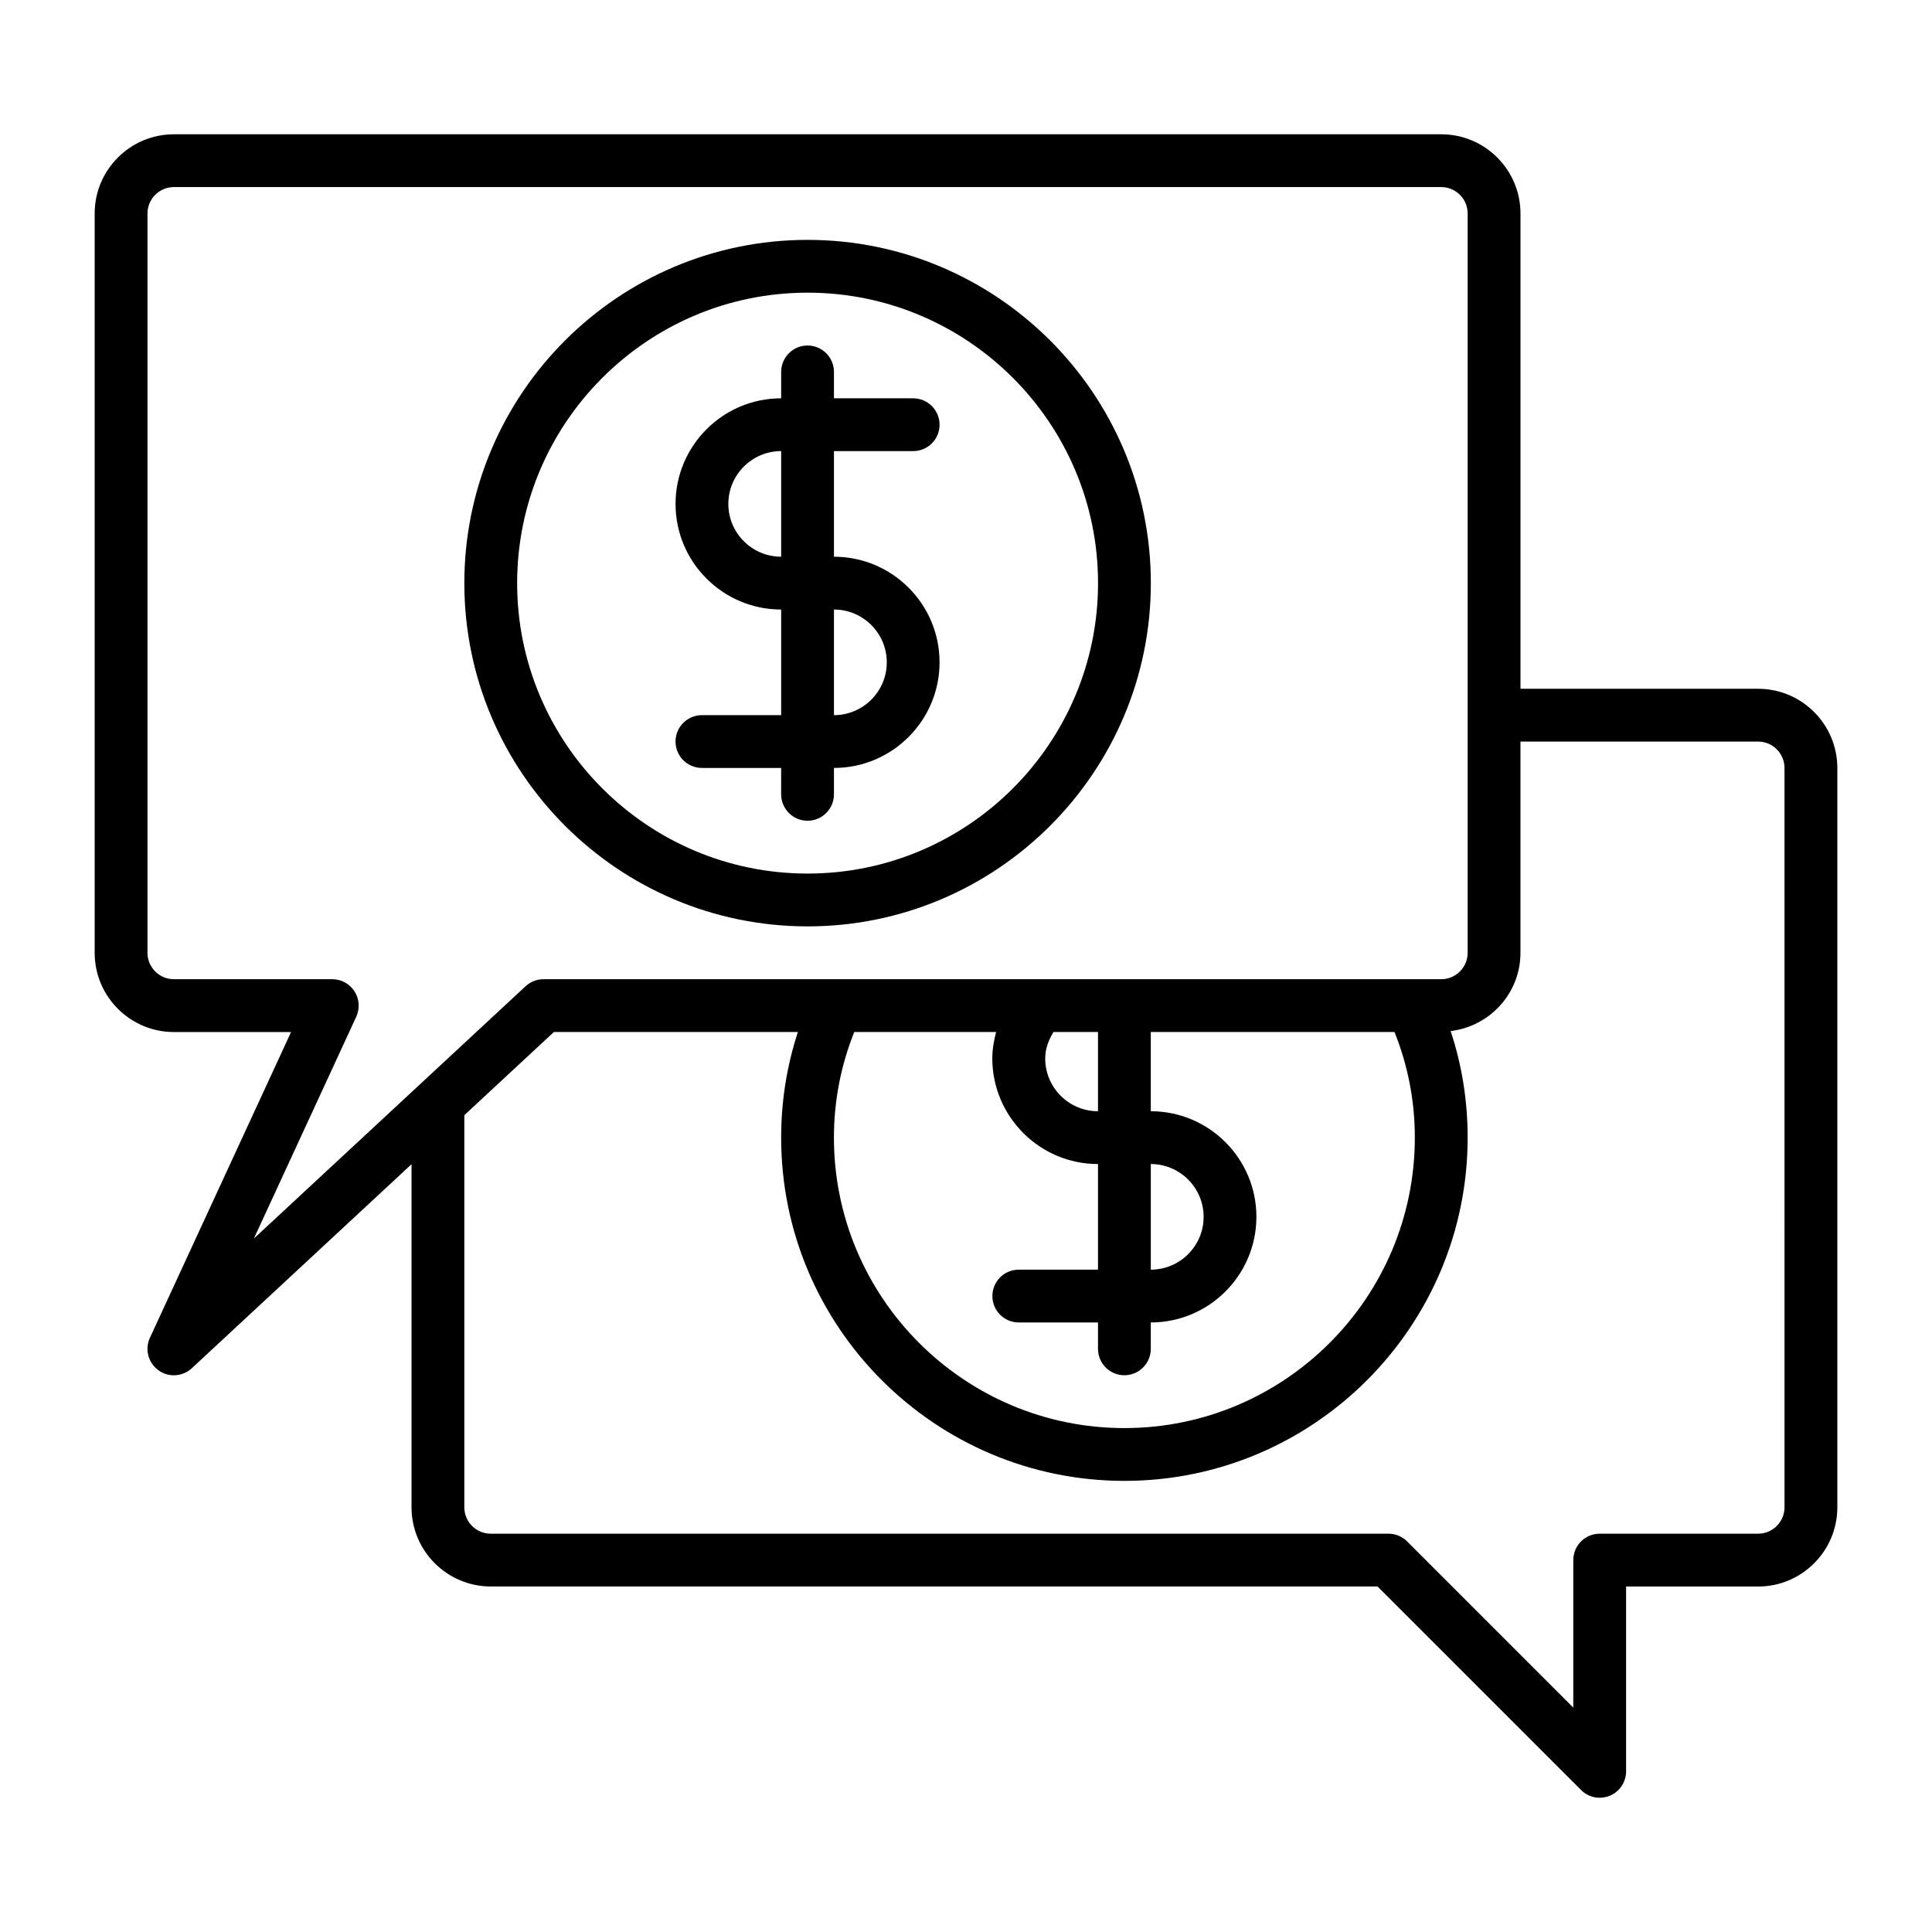 <?xml version="1.0" encoding="UTF-8"?>
<!-- Uploaded to: ICON Repo, www.iconrepo.com, Generator: ICON Repo Mixer Tools -->
<svg fill="#000000" width="800px" height="800px" version="1.1" viewBox="144 144 512 512" xmlns="http://www.w3.org/2000/svg">
 <g>
  <path d="m330.02 333.52c-3.863 0-6.996 3.137-6.996 6.996 0 3.863 3.137 6.996 6.996 6.996h20.992v6.996c0 3.863 3.137 6.996 6.996 6.996 3.863 0 6.996-3.137 6.996-6.996v-6.996c15.438 0 27.988-12.555 27.988-27.988 0-15.438-12.555-27.988-27.988-27.988v-27.988h20.996c3.863 0 6.996-3.137 6.996-6.996 0-3.863-3.137-6.996-6.996-6.996h-20.992v-6.996c0-3.863-3.137-6.996-6.996-6.996-3.863 0-6.996 3.137-6.996 6.996v6.996c-15.438 0-27.988 12.555-27.988 27.988 0 15.438 12.555 27.988 27.988 27.988v27.988zm34.988-27.988c7.711 0 13.996 6.269 13.996 13.996s-6.285 13.996-13.996 13.996zm-27.988-27.992c0-7.727 6.285-13.996 13.996-13.996v27.988c-7.715 0.004-13.996-6.266-13.996-13.992z"/>
  <path d="m358.02 389.5c50.156 0 90.965-40.809 90.965-90.965s-40.809-90.965-90.965-90.965-90.965 40.809-90.965 90.965c-0.004 50.156 40.805 90.965 90.965 90.965zm0-167.94c42.445 0 76.973 34.539 76.973 76.973 0 42.434-34.523 76.973-76.973 76.973-42.445 0-76.973-34.539-76.973-76.973 0-42.434 34.527-76.973 76.973-76.973z"/>
  <path d="m609.92 326.53h-62.977v-125.95c0-11.574-9.418-20.992-20.992-20.992h-335.87c-11.574 0-20.992 9.418-20.992 20.992v195.93c0 11.574 9.418 20.992 20.992 20.992h31.055l-37.406 81.031c-1.398 3.035-0.461 6.648 2.254 8.594 1.215 0.906 2.656 1.34 4.098 1.34 1.723 0 3.43-0.629 4.758-1.875l58.219-54.062v90.91c0 11.574 9.418 20.992 20.992 20.992h235.01l53.938 53.938c1.328 1.344 3.121 2.055 4.938 2.055 0.895 0 1.805-0.184 2.672-0.531 2.617-1.078 4.324-3.637 4.324-6.465v-48.98h34.988c11.574 0 20.992-9.418 20.992-20.992v-195.93c0-11.574-9.418-20.992-20.992-20.992zm-398.64 145.7 27.137-58.793c0.992-2.168 0.824-4.703-0.461-6.703-1.289-2.016-3.516-3.234-5.894-3.234h-41.984c-3.863 0-6.996-3.148-6.996-6.996v-195.93c0-3.848 3.137-6.996 6.996-6.996h335.87c3.863 0 6.996 3.148 6.996 6.996v195.93c0 3.848-3.137 6.996-6.996 6.996h-106.74-0.055-131.12c-1.762 0-3.469 0.672-4.758 1.875zm223.7-19.746v27.988h-20.992c-3.863 0-6.996 3.137-6.996 6.996 0 3.863 3.137 6.996 6.996 6.996h20.992v6.996c0 3.863 3.137 6.996 6.996 6.996 3.863 0 6.996-3.137 6.996-6.996v-6.996c15.438 0 27.988-12.555 27.988-27.988 0-15.438-12.555-27.988-27.988-27.988v-20.992h64.586c3.512 8.746 5.387 18.109 5.387 27.988 0 42.434-34.523 76.973-76.973 76.973-42.445 0-76.973-34.539-76.973-76.973 0-9.879 1.891-19.242 5.387-27.988h37.59c-0.586 2.266-1.008 4.606-1.008 6.996 0.023 15.438 12.578 27.992 28.012 27.992zm-13.992-27.992c0-2.531 0.895-4.883 2.195-6.996h11.797v20.992c-7.711 0-13.992-6.269-13.992-13.996zm27.988 55.98v-27.988c7.711 0 13.996 6.269 13.996 13.996 0 7.723-6.285 13.992-13.996 13.992zm167.94 62.977c0 3.848-3.137 6.996-6.996 6.996h-41.984c-3.863 0-6.996 3.137-6.996 6.996v39.086l-44.027-44.027c-1.32-1.312-3.098-2.055-4.957-2.055h-237.91c-3.863 0-6.996-3.148-6.996-6.996v-103.91l23.734-22.043h64.668c-2.91 8.887-4.438 18.25-4.438 27.988 0 50.156 40.809 90.965 90.965 90.965s90.965-40.809 90.965-90.965c0-9.84-1.539-19.285-4.508-28.242 10.398-1.246 18.5-10.02 18.5-20.738v-55.98h62.98c3.863 0 6.996 3.148 6.996 6.996z"/>
 </g>
</svg>